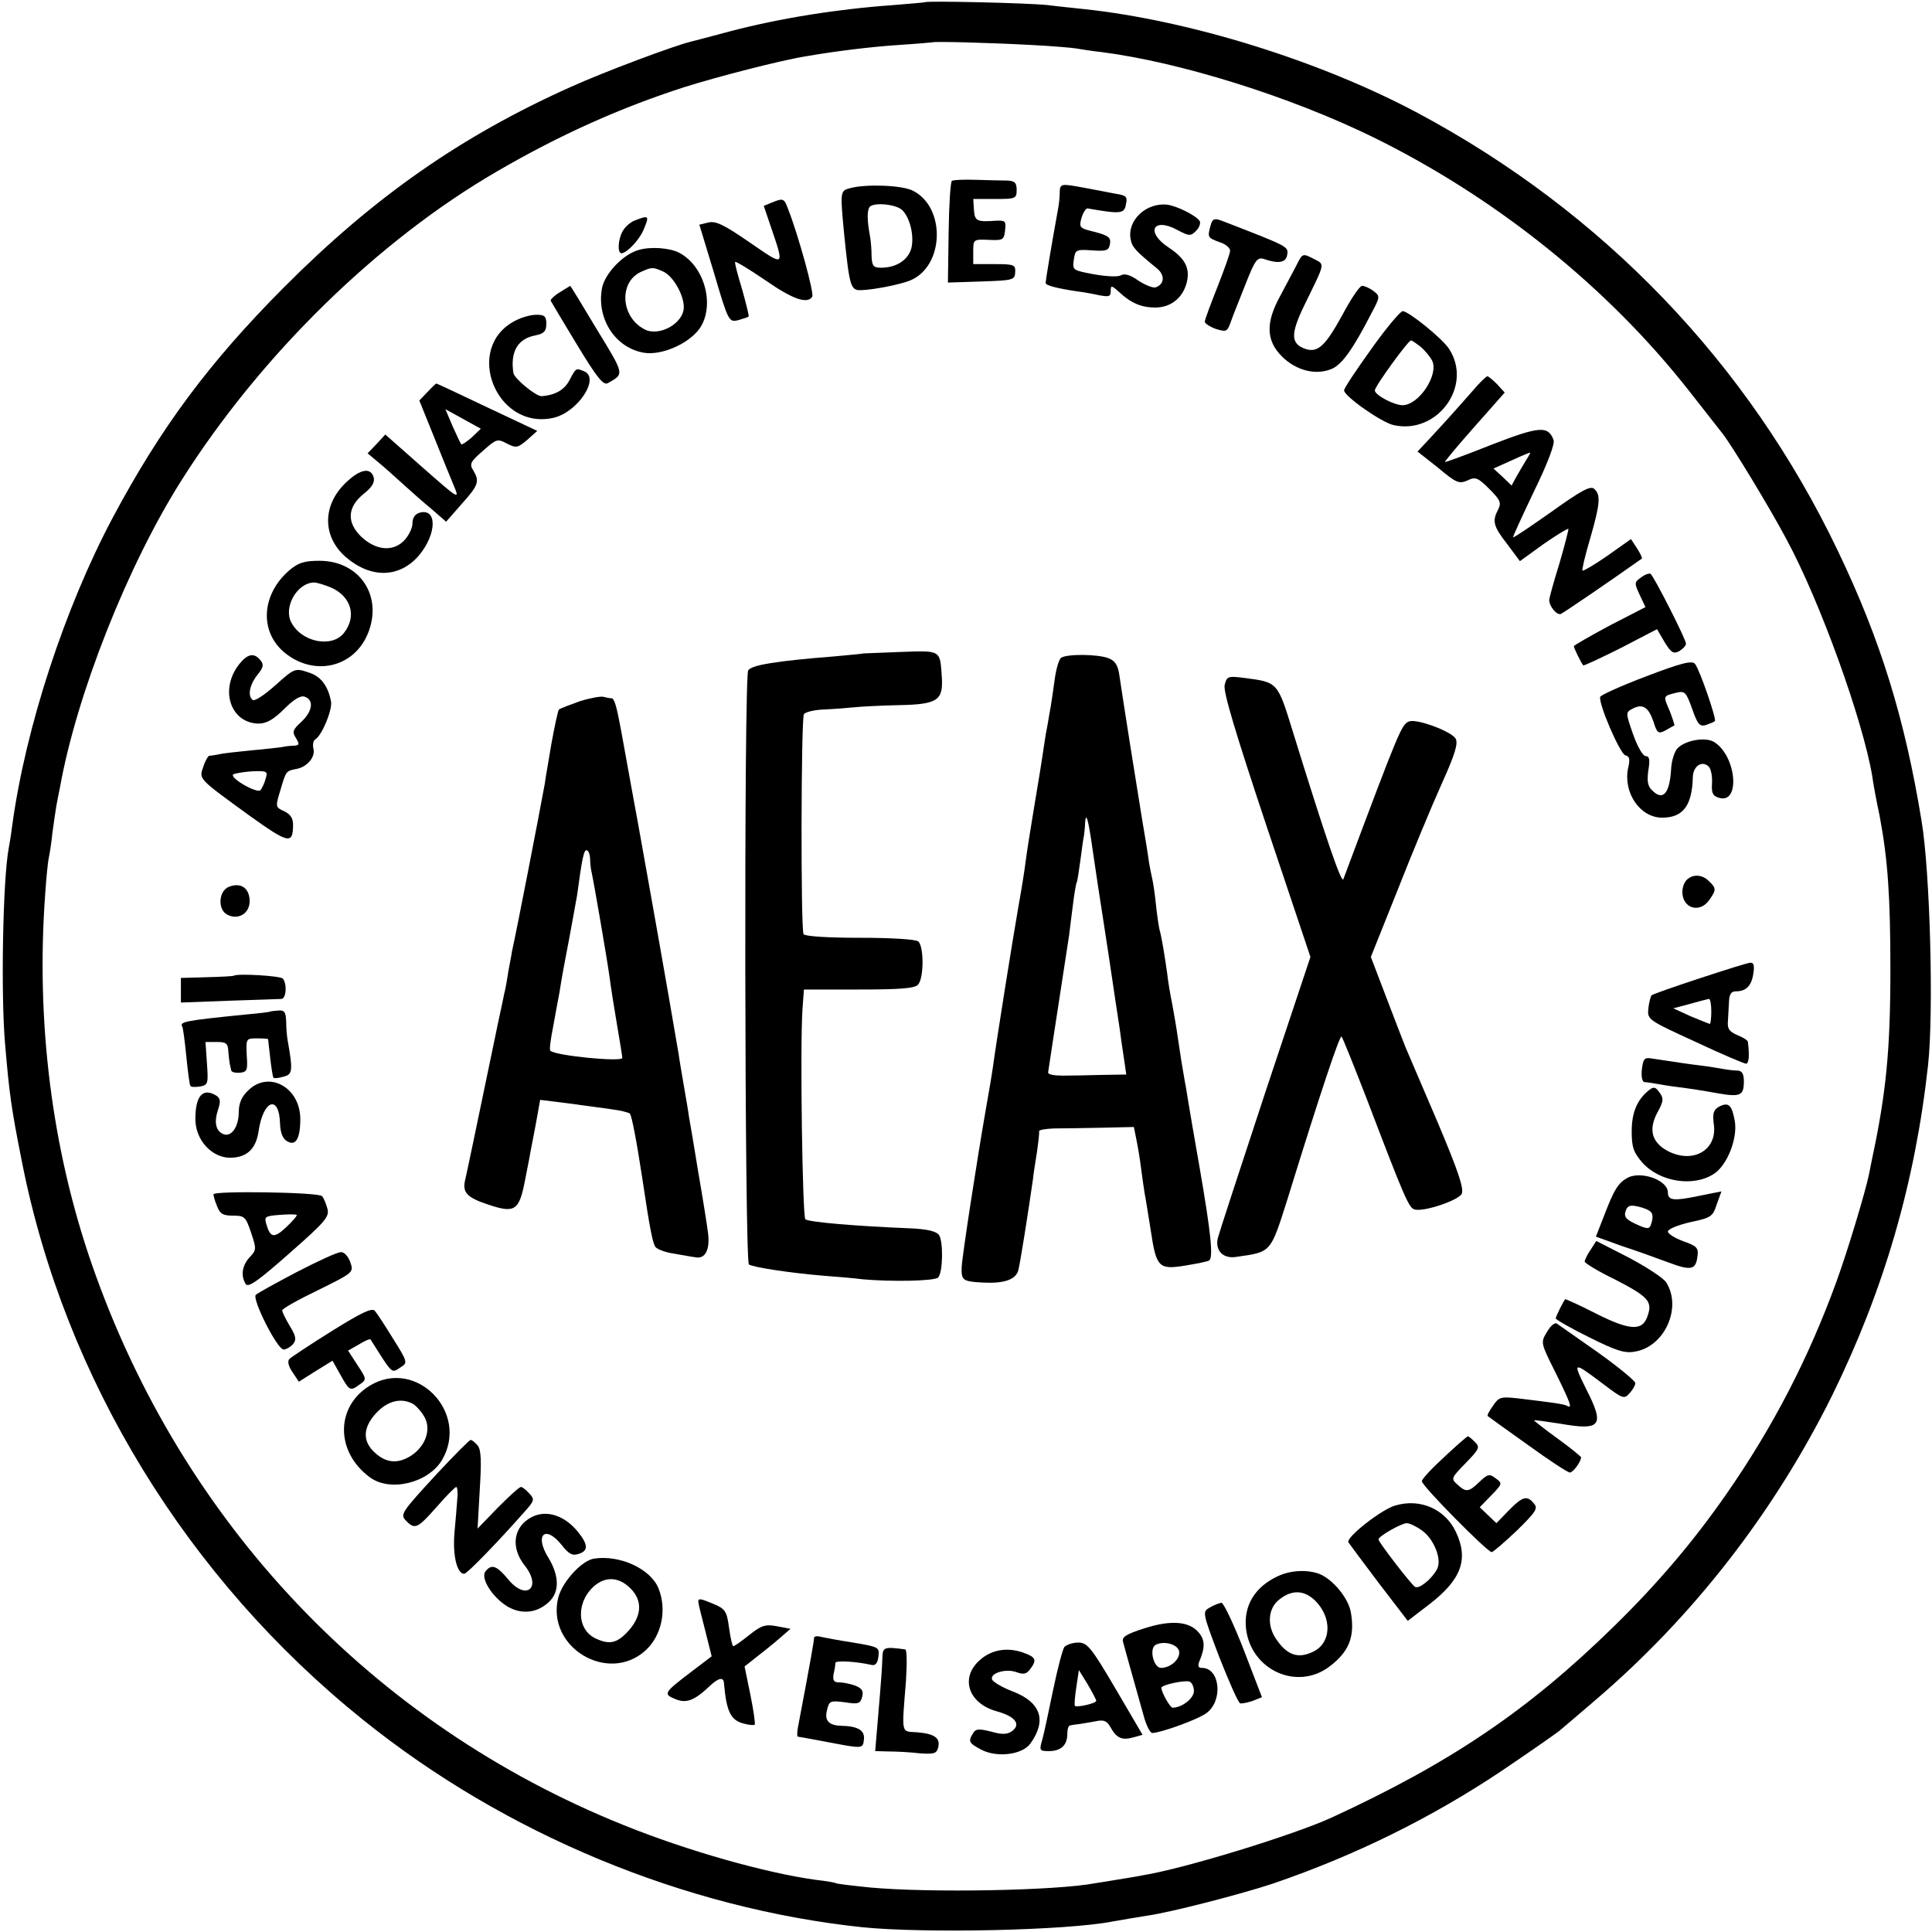 <?xml version="1.0" standalone="no"?>
<!DOCTYPE svg PUBLIC "-//W3C//DTD SVG 20010904//EN"
 "http://www.w3.org/TR/2001/REC-SVG-20010904/DTD/svg10.dtd">
<svg version="1.0" xmlns="http://www.w3.org/2000/svg"
 width="534pt" height="534pt" viewBox="0 0 534 534"
 preserveAspectRatio="xMidYMid meet">
<g transform="translate(0,534) scale(0.1,-0.1)"
fill="#000000" stroke="none">
<path d="M2557 5334 c-1 -1 -40 -4 -87 -8 -155 -11 -312 -36 -450 -72 -52 -14
-102 -27 -110 -29 -46 -11 -239 -83 -334 -126 -301 -135 -542 -303 -791 -553
-207 -208 -340 -387 -473 -636 -133 -250 -241 -580 -278 -850 -3 -25 -8 -54
-10 -65 -16 -86 -22 -400 -10 -540 12 -141 17 -177 47 -328 118 -597 456
-1150 943 -1541 393 -316 888 -521 1381 -573 171 -17 562 -9 690 16 28 5 70
12 95 16 65 9 262 60 349 89 228 78 438 182 631 311 74 50 146 100 160 111 14
12 57 48 95 81 274 233 499 523 660 848 142 290 228 584 264 910 16 144 6 534
-18 677 -46 281 -113 499 -231 745 -248 519 -649 937 -1162 1211 -270 144
-631 256 -923 287 -16 2 -61 6 -100 11 -58 6 -332 12 -338 8z m288 -118 c61
-3 119 -8 130 -10 11 -2 43 -7 70 -10 218 -28 521 -123 750 -235 340 -167 649
-415 874 -702 45 -57 86 -110 91 -116 25 -31 132 -207 178 -294 93 -172 211
-500 237 -655 2 -17 11 -66 20 -108 23 -121 30 -225 30 -426 0 -222 -12 -342
-50 -520 -3 -14 -7 -34 -9 -45 -10 -49 -59 -212 -90 -297 -77 -212 -176 -403
-304 -587 -91 -131 -191 -249 -313 -368 -235 -230 -449 -375 -779 -527 -105
-48 -404 -140 -520 -159 -14 -3 -45 -8 -70 -12 -25 -4 -53 -9 -62 -10 -109
-21 -460 -27 -623 -12 -49 5 -92 10 -95 12 -3 2 -27 6 -54 9 -139 19 -355 80
-531 151 -695 279 -1223 836 -1471 1550 -111 320 -155 672 -129 1025 3 47 8
92 10 100 2 8 7 39 10 69 4 30 9 63 11 75 2 12 7 35 10 51 46 256 187 613 336
848 219 346 543 663 873 854 172 100 339 175 516 232 88 28 266 74 334 85 86
15 185 27 263 32 48 3 88 7 89 7 3 3 155 -1 268 -7z"/>
<path d="M2631 4840 c-4 -3 -8 -67 -9 -143 l-2 -138 92 3 c89 3 93 4 94 26 1
20 -3 22 -57 22 l-59 0 0 34 c0 34 0 35 43 33 39 -2 42 0 45 26 3 26 1 28 -25
27 -53 -4 -59 -1 -61 30 l-2 30 60 0 c57 0 60 1 60 25 0 20 -5 25 -27 26 -16
0 -54 1 -86 2 -33 1 -62 0 -66 -3z"/>
<path d="M2350 4820 c-28 -7 -28 -9 -17 -125 15 -148 18 -158 47 -157 35 1
110 16 136 27 94 39 99 202 7 248 -29 15 -129 19 -173 7z m145 -62 c21 -22 32
-71 24 -104 -9 -33 -42 -54 -84 -54 -21 0 -25 5 -26 33 0 17 -2 41 -4 52 -8
43 -9 71 -2 82 9 15 76 9 92 -9z"/>
<path d="M2929 4808 c0 -13 -2 -34 -5 -48 -17 -93 -34 -196 -34 -202 0 -7 32
-15 85 -23 17 -2 45 -7 63 -11 27 -5 32 -4 32 11 0 17 2 17 23 -2 33 -31 62
-43 100 -43 42 0 74 25 86 65 12 42 -2 70 -49 101 -65 43 -43 85 25 48 32 -17
36 -17 51 -2 9 9 13 21 10 27 -10 15 -59 40 -88 45 -58 8 -113 -42 -103 -95 4
-22 13 -32 73 -81 22 -18 21 -43 -3 -52 -8 -3 -29 6 -48 18 -22 16 -39 21 -49
15 -8 -5 -41 -3 -75 3 -58 11 -59 11 -55 40 4 28 6 29 51 26 40 -3 46 0 49 18
3 18 -5 23 -42 33 -42 10 -44 12 -37 38 5 16 12 27 17 27 91 -16 102 -15 106
11 5 22 1 25 -31 30 -20 4 -58 11 -84 16 -65 12 -67 12 -68 -13z"/>
<path d="M2133 4780 l-22 -9 18 -53 c40 -118 42 -116 -57 -48 -71 49 -94 60
-114 55 l-25 -6 41 -135 c39 -133 41 -135 66 -129 14 4 27 8 29 10 2 2 -7 36
-18 76 -12 39 -21 73 -19 75 2 2 40 -21 84 -51 76 -53 116 -66 129 -45 6 9
-39 172 -67 243 -11 29 -13 30 -45 17z"/>
<path d="M1753 4730 c-12 -5 -26 -18 -32 -29 -13 -23 -15 -61 -3 -61 15 1 48
36 60 63 18 42 16 43 -25 27z"/>
<path d="M3346 4717 c-9 -33 -8 -34 24 -46 17 -5 30 -16 30 -24 0 -7 -16 -52
-35 -100 -19 -48 -35 -91 -35 -96 0 -5 14 -14 30 -20 29 -9 32 -8 41 17 5 15
24 62 41 105 27 69 33 77 52 71 41 -14 61 -10 64 13 3 22 2 22 -184 94 -18 6
-23 4 -28 -14z"/>
<path d="M1765 4649 c-43 -12 -93 -65 -101 -105 -16 -85 37 -166 116 -179 48
-8 122 24 153 66 44 62 16 172 -55 210 -26 14 -80 18 -113 8z m69 -60 c27 -13
56 -64 56 -98 0 -45 -69 -83 -109 -61 -67 35 -71 134 -6 160 27 12 30 12 59
-1z"/>
<path d="M3584 4608 c-9 -18 -30 -56 -45 -85 -41 -74 -40 -124 4 -168 39 -39
93 -53 137 -35 29 12 59 54 110 153 25 47 25 48 6 63 -11 8 -25 14 -31 14 -7
0 -31 -36 -55 -81 -46 -84 -67 -104 -100 -94 -43 14 -44 41 -4 123 58 119 57
110 24 127 -29 15 -30 15 -46 -17z"/>
<path d="M1547 4532 c-15 -9 -26 -20 -25 -23 2 -4 34 -58 73 -122 55 -91 73
-113 85 -106 46 26 47 22 -30 148 -40 67 -73 121 -74 121 0 0 -13 -8 -29 -18z"/>
<path d="M3790 4375 c-41 -57 -75 -108 -75 -114 0 -16 104 -89 137 -96 121
-27 220 109 153 211 -19 29 -112 104 -128 104 -7 -1 -46 -47 -87 -105z m136 7
c12 -10 26 -27 32 -38 20 -38 -35 -123 -81 -124 -24 0 -77 28 -77 41 0 11 92
138 100 138 3 0 14 -8 26 -17z"/>
<path d="M1425 4454 c-145 -73 -55 -304 104 -269 68 15 131 111 85 129 -22 9
-22 9 -39 -23 -14 -28 -39 -43 -78 -46 -15 -1 -75 48 -78 64 -9 59 12 95 61
104 24 5 30 12 30 32 0 21 -5 25 -27 25 -16 0 -41 -7 -58 -16z"/>
<path d="M4068 4257 c-43 -49 -79 -89 -120 -133 l-30 -32 57 -45 c50 -42 58
-45 81 -35 22 11 29 8 61 -24 30 -30 33 -38 24 -56 -17 -32 -14 -46 25 -96
l35 -47 65 47 c36 25 67 44 69 42 1 -1 -10 -45 -25 -96 -16 -51 -28 -96 -28
-100 0 -18 21 -43 32 -39 9 4 135 90 224 153 2 1 -4 14 -13 28 l-17 26 -65
-46 c-36 -25 -67 -43 -69 -41 -2 2 7 41 21 88 28 97 30 122 11 138 -10 9 -36
-5 -117 -63 -57 -40 -105 -73 -107 -71 -1 1 25 58 58 127 38 78 58 131 54 142
-15 40 -39 38 -171 -13 -70 -28 -128 -49 -129 -48 -2 1 35 45 81 97 l84 95
-21 23 c-12 12 -24 22 -27 22 -3 0 -23 -19 -43 -43z m150 -189 c-8 -13 -20
-34 -27 -46 l-13 -24 -25 24 -25 23 49 22 c26 12 50 22 52 22 2 1 -3 -9 -11
-21z"/>
<path d="M1181 4256 l-22 -23 40 -99 c22 -55 47 -117 56 -138 16 -38 13 -36
-87 52 l-103 91 -24 -26 -25 -26 30 -25 c16 -13 47 -41 69 -61 22 -20 57 -51
79 -69 l39 -34 43 49 c47 52 50 63 32 93 -11 17 -8 24 27 54 37 33 40 34 66
20 26 -13 30 -12 56 10 l28 25 -138 65 c-76 36 -139 66 -141 66 -1 0 -13 -11
-25 -24z m123 -125 c-14 -12 -27 -21 -29 -19 -2 2 -13 25 -24 50 l-20 47 49
-27 49 -27 -25 -24z"/>
<path d="M957 4007 c-66 -62 -67 -149 -2 -206 70 -61 150 -59 204 5 49 60 49
130 1 117 -13 -4 -20 -14 -20 -30 0 -13 -11 -35 -24 -48 -31 -31 -78 -26 -118
12 -40 39 -38 81 6 117 24 19 32 32 29 46 -8 29 -37 24 -76 -13z"/>
<path d="M800 3764 c-78 -67 -84 -171 -12 -229 81 -65 189 -40 228 52 44 104
-21 203 -133 203 -41 0 -58 -5 -83 -26z m115 -48 c55 -24 72 -79 36 -125 -33
-43 -118 -26 -146 29 -22 42 16 109 63 110 7 0 28 -6 47 -14z"/>
<path d="M4536 3744 c-19 -13 -19 -16 -4 -48 l16 -34 -99 -51 c-54 -29 -99
-55 -99 -57 0 -5 20 -46 26 -53 1 -2 48 20 104 48 l100 52 21 -36 c18 -29 24
-33 40 -25 10 6 19 15 19 21 0 12 -89 187 -98 193 -4 2 -16 -2 -26 -10z"/>
<path d="M2387 3534 c-1 -1 -36 -4 -78 -8 -164 -13 -232 -24 -241 -39 -12 -19
-10 -1635 2 -1642 13 -8 111 -23 205 -31 39 -3 88 -7 110 -10 78 -7 198 -5
208 5 13 13 15 100 2 118 -8 10 -33 16 -81 18 -148 6 -279 17 -288 25 -8 8
-15 471 -8 580 l4 55 150 0 c114 0 155 3 165 13 17 17 17 106 1 120 -8 6 -76
10 -162 10 -89 0 -151 4 -155 10 -8 14 -7 594 1 608 4 6 29 12 55 13 26 1 64
4 83 6 19 2 75 5 124 6 108 2 124 13 119 80 -5 73 -2 71 -114 67 -55 -2 -101
-4 -102 -4z"/>
<path d="M661 3504 c-55 -70 -24 -163 54 -164 21 0 41 11 70 40 28 28 47 39
58 34 25 -9 21 -40 -10 -69 -24 -22 -26 -28 -15 -45 10 -17 10 -20 -5 -21 -10
0 -25 -2 -34 -4 -9 -1 -47 -6 -85 -9 -38 -4 -78 -8 -89 -11 -11 -2 -23 -4 -27
-4 -3 -1 -11 -14 -16 -30 -12 -35 -16 -31 127 -135 109 -78 121 -81 121 -25 0
18 -8 29 -25 37 -24 11 -24 12 -10 58 16 54 15 53 46 59 29 6 52 34 45 57 -2
10 0 21 5 24 19 11 48 82 44 105 -8 42 -27 68 -58 79 -42 14 -41 15 -97 -35
-28 -25 -55 -43 -61 -40 -15 10 -10 41 12 69 17 21 19 29 9 41 -18 22 -36 18
-59 -11z m73 -317 c-3 -12 -10 -26 -14 -31 -9 -10 -83 32 -76 43 3 3 25 7 51
9 44 2 46 0 39 -21z"/>
<path d="M2933 3522 c-6 -4 -14 -31 -18 -61 -4 -30 -9 -63 -11 -75 -2 -12 -6
-32 -8 -46 -3 -14 -8 -43 -11 -65 -3 -22 -8 -51 -10 -65 -2 -14 -11 -65 -19
-115 -8 -49 -18 -110 -21 -135 -3 -25 -12 -81 -20 -125 -16 -91 -62 -380 -70
-440 -3 -22 -12 -76 -20 -120 -24 -137 -66 -409 -67 -438 -1 -36 3 -39 59 -42
58 -3 89 8 97 32 5 15 28 163 41 253 1 14 7 48 11 75 4 28 7 53 6 58 -1 4 17
7 41 8 23 0 82 1 132 2 l89 2 7 -35 c4 -19 10 -55 13 -80 3 -25 8 -56 10 -70
3 -14 10 -60 17 -103 15 -100 22 -107 95 -95 31 5 61 11 66 14 12 8 5 76 -26
255 -14 80 -28 161 -31 180 -3 18 -7 45 -10 59 -6 33 -13 76 -20 125 -3 22
-10 63 -15 90 -6 28 -12 66 -14 85 -6 43 -15 100 -21 120 -2 8 -7 40 -10 70
-3 30 -8 62 -10 70 -2 8 -6 29 -9 45 -2 17 -11 73 -20 125 -15 91 -50 312 -62
393 -4 29 -12 41 -31 48 -29 11 -113 12 -130 1z m86 -524 c7 -46 14 -94 16
-108 2 -14 16 -101 30 -195 14 -93 27 -183 30 -200 2 -16 7 -51 11 -77 l7 -48
-67 -1 c-36 -1 -85 -2 -108 -2 -24 0 -42 3 -41 9 2 16 55 358 58 379 1 11 6
47 10 80 4 33 9 63 11 66 2 4 6 31 10 60 4 30 8 61 10 69 1 8 3 23 3 33 2 37
9 13 20 -65z"/>
<path d="M4551 3471 c-69 -26 -126 -52 -128 -57 -6 -17 55 -159 70 -162 11 -2
13 -11 7 -35 -14 -68 33 -137 94 -137 58 0 83 33 85 113 1 30 26 46 44 28 6
-6 10 -26 9 -45 -2 -28 2 -36 19 -41 60 -19 49 115 -13 154 -24 15 -81 5 -102
-18 -8 -9 -16 -34 -17 -56 -4 -69 -23 -90 -53 -59 -12 11 -14 26 -10 55 5 29
3 39 -7 39 -8 0 -23 26 -35 60 -21 60 -21 61 -2 71 28 15 44 5 58 -35 10 -33
14 -35 33 -25 12 7 23 13 25 14 1 1 -5 19 -13 40 -18 42 -19 41 17 50 25 6 28
3 45 -44 15 -43 21 -50 38 -45 11 4 22 8 25 11 5 5 -42 142 -55 158 -8 10 -37
3 -134 -34z"/>
<path d="M3385 3447 c-5 -17 30 -133 115 -388 l122 -364 -125 -375 c-68 -206
-127 -387 -131 -402 -8 -35 15 -58 51 -52 98 14 94 10 142 161 88 285 144 453
149 448 3 -3 33 -78 68 -168 106 -278 118 -306 134 -310 26 -7 120 25 130 43
7 14 -9 62 -66 197 -42 98 -82 192 -89 208 -7 17 -31 80 -54 140 l-42 110 74
185 c40 102 95 234 122 294 37 82 46 112 38 125 -13 20 -107 55 -128 47 -21
-8 -25 -17 -182 -436 -5 -14 -50 118 -140 409 -42 136 -41 135 -132 147 -47 6
-50 5 -56 -19z"/>
<path d="M1603 3402 c-28 -10 -54 -20 -58 -23 -3 -3 -12 -46 -21 -95 -8 -49
-17 -98 -18 -109 -13 -72 -78 -408 -91 -465 0 -3 -5 -27 -10 -55 -4 -27 -9
-54 -11 -60 -1 -5 -9 -44 -18 -85 -68 -328 -85 -408 -90 -430 -9 -36 4 -50 65
-70 72 -24 84 -16 100 67 7 37 14 70 14 73 1 3 7 38 15 78 l13 72 41 -5 c23
-3 57 -7 76 -10 19 -3 55 -7 80 -11 25 -3 48 -9 51 -12 5 -6 18 -72 34 -177
21 -141 29 -182 37 -192 5 -6 28 -15 51 -18 23 -4 50 -9 59 -10 27 -6 41 21
35 67 -3 24 -15 99 -27 168 -11 69 -23 139 -26 155 -2 17 -9 55 -14 85 -5 30
-12 69 -14 85 -5 31 -44 256 -76 435 -10 58 -22 121 -25 140 -3 19 -17 93 -30
165 -13 71 -26 144 -29 160 -12 64 -18 85 -26 85 -5 0 -14 2 -22 4 -7 2 -36
-3 -65 -12z m28 -434 c0 -13 2 -30 4 -38 5 -21 43 -240 50 -292 3 -24 12 -81
20 -128 8 -47 15 -89 15 -94 0 -12 -186 6 -199 20 -3 2 1 32 8 67 6 34 14 76
17 92 9 57 12 70 29 160 9 50 18 99 20 110 14 105 19 125 26 125 5 0 9 -10 10
-22z"/>
<path d="M4662 2908 c-7 -7 -12 -21 -12 -33 0 -46 48 -60 74 -23 20 28 20 33
0 52 -18 19 -45 21 -62 4z"/>
<path d="M633 2889 c-29 -11 -32 -63 -5 -77 30 -16 62 3 62 37 0 36 -24 53
-57 40z"/>
<path d="M4698 2636 c-70 -23 -130 -44 -133 -47 -3 -3 -7 -20 -9 -36 -3 -31
-2 -32 129 -92 72 -34 136 -61 141 -61 8 0 10 23 5 61 -1 4 -14 12 -29 18 -23
10 -28 18 -26 39 1 15 2 39 3 55 1 19 6 27 19 27 28 0 43 15 48 48 4 23 1 32
-8 31 -7 0 -70 -20 -140 -43z m32 -91 c0 -19 -2 -35 -4 -35 -2 0 -26 10 -53
21 l-48 22 45 12 c25 7 48 13 53 14 4 1 7 -15 7 -34z"/>
<path d="M646 2643 c-1 -1 -34 -3 -74 -4 l-72 -2 0 -34 0 -34 133 5 c72 2 138
5 145 5 13 1 16 40 4 56 -6 8 -128 15 -136 8z"/>
<path d="M747 2544 c-1 -1 -31 -5 -67 -8 -169 -17 -185 -20 -176 -34 2 -4 7
-41 11 -82 4 -41 9 -78 11 -81 2 -4 14 -4 27 -2 22 4 23 8 19 64 l-4 59 31 0
c26 0 31 -4 32 -25 1 -14 3 -29 4 -35 1 -5 3 -14 4 -18 0 -5 11 -8 24 -7 20 2
22 7 19 48 -2 46 -2 47 28 47 16 0 30 -1 31 -2 0 -2 3 -25 6 -53 3 -27 7 -52
9 -54 2 -2 14 -1 27 3 26 6 27 16 12 101 -2 11 -4 34 -4 52 -1 26 -5 31 -21
30 -12 -1 -22 -2 -23 -3z"/>
<path d="M4538 2384 c-2 -19 1 -34 7 -35 5 0 19 -2 30 -4 11 -2 40 -7 65 -10
25 -3 71 -10 103 -16 67 -12 77 -8 77 32 0 21 -5 29 -17 30 -10 0 -27 2 -38 4
-11 2 -40 7 -65 10 -42 5 -58 8 -132 19 -23 4 -26 1 -30 -30z"/>
<path d="M685 2325 c-17 -16 -25 -35 -25 -58 0 -41 -20 -70 -42 -62 -22 9 -27
33 -15 69 7 21 6 30 -4 37 -38 24 -59 1 -59 -64 0 -57 44 -106 95 -107 47 0
73 24 80 75 13 86 57 100 59 19 1 -24 7 -41 19 -48 24 -15 37 6 37 61 0 88
-88 136 -145 78z"/>
<path d="M4558 2327 c-33 -26 -48 -62 -48 -114 0 -44 5 -58 29 -86 48 -54 142
-69 199 -31 36 24 65 97 57 145 -8 45 -17 54 -44 40 -15 -9 -18 -18 -14 -49
10 -71 -58 -110 -128 -73 -44 24 -53 59 -28 106 17 31 18 39 6 55 -11 16 -16
17 -29 7z"/>
<path d="M4499 2085 c-27 -15 -38 -33 -68 -112 l-20 -51 72 -26 c40 -13 98
-34 130 -46 62 -23 75 -20 79 20 3 21 -4 27 -39 39 -24 9 -43 21 -43 27 0 7
28 18 62 26 57 12 62 15 73 49 l13 36 -65 -13 c-67 -14 -83 -12 -83 10 0 34
-73 60 -111 41z m64 -95 c5 -4 6 -17 2 -29 -5 -18 -9 -19 -33 -9 -39 17 -45
24 -38 43 5 13 13 15 34 10 15 -3 31 -10 35 -15z"/>
<path d="M590 2039 c0 -4 4 -19 10 -33 8 -21 16 -26 44 -26 32 0 35 -3 50 -47
15 -45 15 -48 -4 -68 -21 -23 -25 -51 -11 -74 7 -11 35 9 121 85 99 87 111
101 105 123 -4 14 -10 30 -15 35 -11 11 -300 15 -300 5z m201 -91 c-33 -31
-44 -30 -55 9 -6 20 -3 22 36 25 24 2 45 2 48 0 2 -2 -11 -17 -29 -34z"/>
<path d="M4396 1885 c-9 -13 -16 -28 -16 -32 0 -4 37 -27 83 -49 93 -48 105
-61 91 -101 -14 -43 -49 -41 -144 7 -45 23 -83 40 -84 39 -6 -8 -26 -48 -26
-53 0 -3 41 -27 92 -52 74 -37 98 -45 126 -40 83 13 132 122 87 192 -8 12 -54
42 -103 68 l-90 46 -16 -25z"/>
<path d="M820 1824 c-57 -30 -108 -58 -113 -63 -11 -11 59 -151 77 -151 7 0
19 7 26 15 10 12 8 22 -9 50 -12 20 -21 39 -21 43 0 5 45 30 99 56 99 49 99
49 89 78 -6 16 -17 28 -26 27 -10 0 -64 -25 -122 -55z"/>
<path d="M917 1661 c-59 -37 -112 -72 -117 -77 -6 -6 -3 -20 8 -36 l18 -27 46
29 47 29 22 -39 c25 -45 27 -46 54 -26 19 13 18 15 -7 53 l-26 40 30 17 c16
10 30 16 32 14 64 -101 57 -94 85 -76 18 11 17 15 -22 77 -22 36 -45 71 -51
78 -8 9 -37 -5 -119 -56z"/>
<path d="M4276 1659 c-18 -30 -18 -30 23 -112 41 -83 48 -102 33 -93 -8 5 -37
9 -137 21 -46 5 -52 4 -68 -20 -11 -15 -17 -27 -15 -29 1 -1 51 -37 110 -79
58 -42 111 -77 117 -77 9 0 31 30 31 42 0 2 -29 26 -65 52 -36 26 -65 49 -65
50 0 2 32 -3 72 -9 114 -20 124 -6 72 96 -38 77 -37 77 48 13 53 -40 57 -42
72 -25 9 10 16 22 16 28 0 6 -46 44 -102 84 -57 40 -108 76 -114 80 -6 5 -17
-4 -28 -22z"/>
<path d="M1022 1510 c-95 -58 -95 -183 0 -253 56 -42 162 -16 200 48 76 131
-72 283 -200 205z m119 -50 c10 -6 25 -23 33 -38 18 -34 2 -79 -37 -105 -37
-24 -70 -21 -101 8 -32 29 -33 63 -5 99 33 42 74 55 110 36z"/>
<path d="M3992 1313 c-34 -31 -62 -61 -62 -67 0 -13 181 -196 193 -196 4 0 35
27 69 59 52 51 60 62 48 75 -19 24 -32 20 -70 -19 l-34 -35 -23 22 -23 22 32
33 c31 32 31 33 12 47 -17 13 -22 12 -45 -10 -30 -29 -37 -29 -61 -7 -18 16
-17 18 23 59 38 39 40 44 26 58 -9 9 -17 16 -20 16 -2 0 -31 -25 -65 -57z"/>
<path d="M1209 1268 c-103 -112 -104 -114 -85 -133 23 -23 31 -19 83 40 26 30
51 55 54 55 3 0 5 -15 3 -32 -1 -18 -5 -61 -8 -96 -5 -61 7 -112 27 -112 8 0
96 91 169 174 25 28 26 32 11 48 -9 10 -19 18 -23 18 -5 0 -33 -26 -64 -57
l-56 -58 6 107 c5 80 4 111 -6 123 -7 8 -15 15 -19 15 -4 0 -45 -42 -92 -92z"/>
<path d="M3857 1179 c-39 -11 -138 -89 -130 -102 4 -6 42 -57 85 -114 l79
-103 60 46 c88 68 109 124 73 200 -30 63 -98 93 -167 73z m73 -69 c34 -24 56
-81 42 -107 -15 -28 -50 -56 -61 -49 -11 7 -101 124 -101 131 0 9 64 45 78 45
8 0 27 -9 42 -20z"/>
<path d="M1470 1147 c-51 -26 -60 -84 -19 -135 47 -60 4 -97 -45 -39 -33 40
-47 45 -64 24 -15 -18 18 -71 60 -97 39 -23 82 -19 115 12 30 28 29 72 -1 122
-40 64 -9 93 37 35 19 -24 29 -30 46 -24 27 8 27 25 0 59 -37 47 -88 64 -129
43z"/>
<path d="M1642 1032 c-34 -5 -88 -64 -99 -108 -34 -136 137 -240 241 -146 45
41 60 113 36 172 -22 54 -107 93 -178 82z m106 -88 c29 -34 24 -75 -15 -116
-29 -30 -49 -34 -86 -17 -55 25 -55 106 0 149 33 25 70 19 101 -16z"/>
<path d="M3533 984 c-65 -30 -96 -82 -89 -146 14 -115 142 -172 231 -104 54
41 70 82 59 148 -6 40 -50 93 -88 108 -33 12 -78 10 -113 -6z m102 -68 c47
-47 45 -115 -3 -140 -43 -22 -74 -12 -105 34 -26 38 -22 85 9 109 35 28 69 26
99 -3z"/>
<path d="M1930 913 c0 -5 9 -40 19 -79 l18 -72 -50 -38 c-83 -63 -85 -66 -51
-80 31 -13 53 -5 98 38 23 21 36 23 37 6 7 -80 19 -103 55 -112 14 -4 28 -5
30 -3 2 2 -3 39 -12 83 l-16 78 33 26 c18 14 47 37 64 52 l30 26 -37 7 c-32 6
-43 3 -77 -24 -21 -17 -41 -31 -44 -31 -3 0 -8 23 -12 51 -6 46 -11 52 -41 65
-38 16 -44 17 -44 7z"/>
<path d="M3344 897 c-21 -12 -21 -13 26 -137 27 -68 52 -126 58 -128 5 -1 21
2 35 7 l25 10 -50 130 c-28 72 -56 131 -62 131 -6 -1 -20 -6 -32 -13z"/>
<path d="M3162 839 c-50 -16 -62 -24 -58 -37 4 -15 20 -73 57 -204 7 -27 18
-48 24 -48 25 1 128 38 151 56 45 35 36 124 -14 124 -10 0 -12 5 -7 18 16 38
16 59 -2 80 -26 31 -77 35 -151 11z m97 -63 c4 -21 -23 -46 -50 -46 -20 0 -33
51 -16 63 22 13 62 3 66 -17z m41 -110 c0 -20 -33 -46 -59 -46 -7 0 -31 43
-31 55 0 8 65 22 78 17 6 -2 12 -14 12 -26z"/>
<path d="M2250 813 c0 -8 -8 -55 -45 -250 -2 -13 -2 -23 0 -23 2 0 39 -7 82
-15 100 -19 98 -19 101 9 2 24 -18 35 -63 36 -34 1 -47 14 -39 44 6 25 9 26
49 21 37 -6 43 -4 48 15 4 16 0 23 -19 31 -14 5 -34 9 -45 9 -14 0 -18 5 -15
23 3 12 5 26 5 31 1 7 57 4 101 -6 10 -2 16 6 18 24 3 25 1 26 -70 38 -40 6
-81 14 -90 16 -10 3 -18 1 -18 -3z"/>
<path d="M2942 788 c-5 -7 -19 -60 -31 -118 -12 -58 -25 -120 -30 -138 -9 -30
-8 -32 18 -32 33 0 51 16 51 47 0 13 3 24 8 24 4 1 16 3 27 4 11 2 32 5 46 8
21 4 29 0 39 -18 16 -29 31 -36 63 -27 l25 7 -75 128 c-67 114 -78 127 -103
127 -15 0 -32 -6 -38 -12z m88 -149 c0 -7 -53 -19 -59 -14 -2 2 0 26 4 52 l7
47 24 -39 c13 -22 24 -43 24 -46z"/>
<path d="M2439 761 c-1 -27 -1 -38 -13 -178 l-7 -83 38 -1 c21 0 59 -2 84 -5
40 -3 48 -1 52 16 7 26 -10 38 -58 42 -45 3 -43 -9 -31 141 3 48 3 87 -2 88
-57 8 -62 6 -63 -20z"/>
<path d="M2711 754 c-59 -49 -36 -122 44 -144 51 -14 68 -36 42 -55 -13 -9
-27 -10 -58 -1 -33 8 -42 8 -49 -4 -15 -23 -12 -28 22 -46 44 -23 114 -14 136
17 46 64 29 114 -49 144 -29 11 -54 26 -57 33 -6 18 39 31 68 20 19 -7 27 -5
37 8 19 25 16 33 -13 44 -45 18 -90 12 -123 -16z"/>
</g>
</svg>
